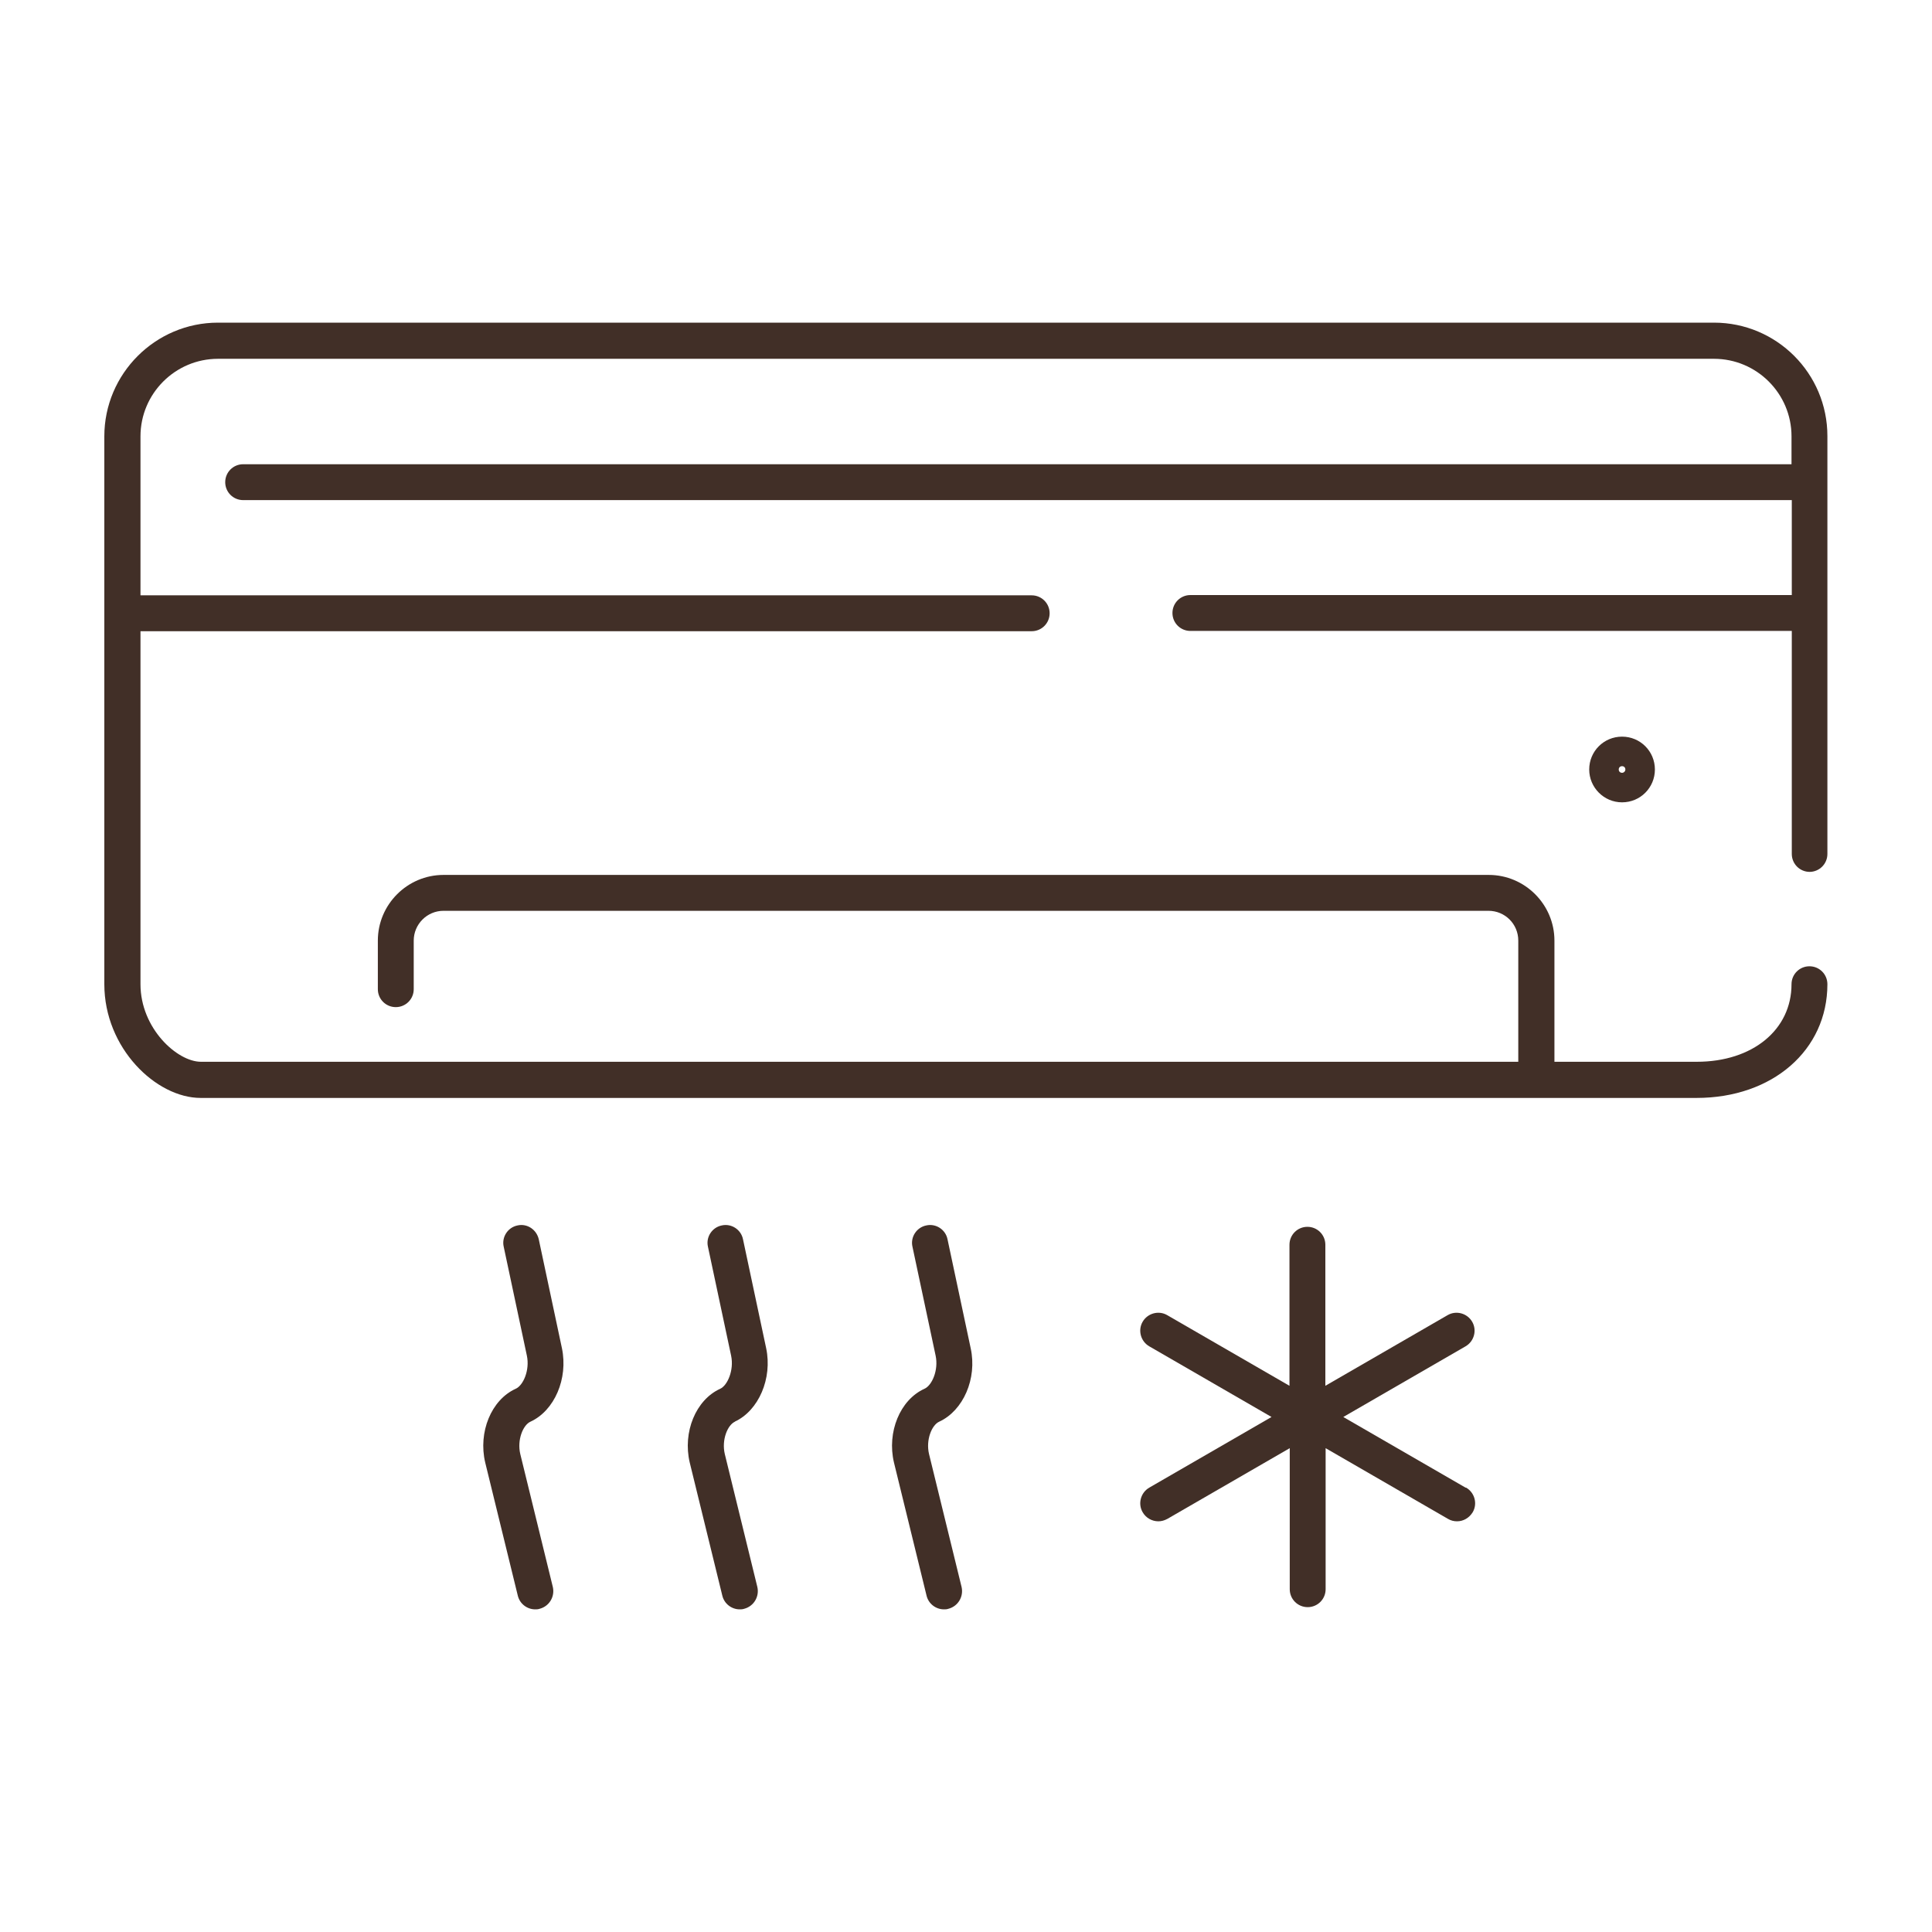 <?xml version="1.0" encoding="UTF-8"?>
<svg xmlns="http://www.w3.org/2000/svg" id="Capa_1" viewBox="0 0 70 70">
  <defs>
    <style>
      .cls-1 {
        fill: #412f27;
      }
    </style>
  </defs>
  <path class="cls-1" d="M53.1,53.9l-4.43-2.56,4.43-2.56c.31-.18.42-.58.24-.89-.18-.31-.58-.42-.89-.24l-4.43,2.56v-5.11c0-.36-.29-.65-.65-.65s-.65.29-.65.65v5.11l-4.43-2.56c-.31-.18-.71-.07-.89.24-.18.31-.07.71.24.89l4.43,2.56-4.43,2.56c-.31.18-.42.58-.24.89.12.21.34.33.57.33.11,0,.22-.03.33-.09l4.43-2.56v5.11c0,.36.29.65.65.65s.65-.29.65-.65v-5.11l4.43,2.56c.1.06.21.09.33.09.23,0,.44-.12.57-.33.18-.31.07-.71-.24-.89Z"></path>
  <path class="cls-1" d="M19.22,51.51c.87-.4,1.37-1.56,1.14-2.66l-.84-3.95c-.08-.35-.42-.58-.77-.5-.35.07-.58.42-.5.77l.84,3.95c.11.52-.13,1.08-.41,1.2-.88.4-1.36,1.57-1.1,2.67l1.18,4.82c.07.3.34.5.63.5h0c.05,0,.1,0,.16-.02.35-.09.56-.44.48-.79l-1.18-4.82c-.12-.51.1-1.05.37-1.17Z"></path>
  <path class="cls-1" d="M26.62,51.51c.87-.4,1.37-1.57,1.14-2.66l-.84-3.95c-.07-.35-.42-.58-.77-.5-.35.07-.58.42-.5.77l.84,3.95c.11.52-.13,1.08-.4,1.2-.88.4-1.36,1.57-1.1,2.67l1.18,4.82c.07.3.34.5.63.5h0c.05,0,.1,0,.16-.02.35-.09.56-.44.48-.79l-1.18-4.82c-.12-.51.1-1.05.37-1.17Z"></path>
  <path class="cls-1" d="M34.03,51.51c.87-.4,1.38-1.56,1.14-2.66l-.84-3.95c-.07-.35-.42-.58-.77-.5-.35.07-.58.42-.5.77l.84,3.95c.11.52-.13,1.08-.41,1.2-.88.4-1.36,1.57-1.1,2.67l1.18,4.82c.07.3.34.5.63.5h0c.05,0,.1,0,.16-.02.35-.09.56-.44.48-.79l-1.18-4.82c-.12-.51.1-1.05.37-1.17Z"></path>
  <path class="cls-1" d="M65.56,31.59c.36,0,.65-.29.65-.65v-15.14c0-2.27-1.84-4.11-4.11-4.11H7.9c-2.27,0-4.12,1.85-4.12,4.12v19.85c0,2.32,1.88,4.12,3.49,4.12h0s6.98,0,6.98,0c.01,0,.02,0,.03,0h41.36s.02,0,.03,0h5.8c2.75,0,4.74-1.73,4.74-4.12,0-.36-.29-.65-.65-.65s-.65.29-.65.65c0,1.65-1.41,2.81-3.43,2.81h-5.16v-4.39c0-1.31-1.07-2.38-2.38-2.38H16.07c-1.31,0-2.38,1.07-2.38,2.38v1.76c0,.36.29.65.65.65s.65-.29.65-.65v-1.76c0-.59.48-1.08,1.08-1.08h37.86c.6,0,1.08.48,1.08,1.08v4.39H14.37s-.02,0-.03,0h-7.06c-.86,0-2.19-1.21-2.19-2.81v-12.79h32.29c.36,0,.65-.29.65-.65s-.29-.65-.65-.65H5.09v-5.76c0-1.55,1.26-2.81,2.81-2.81h54.2c1.55,0,2.81,1.26,2.81,2.81v1.01H8.81c-.36,0-.65.29-.65.65s.29.65.65.65h56.11v3.44h-21.79c-.36,0-.65.29-.65.65s.29.65.65.65h21.79v8.08c0,.36.29.65.65.65Z"></path>
  <path class="cls-1" d="M57.58,27.88c0,.65.53,1.19,1.19,1.19s1.19-.53,1.19-1.19-.53-1.19-1.19-1.19-1.19.53-1.19,1.19ZM58.89,27.88c0,.06-.05.12-.12.12s-.12-.05-.12-.12.05-.12.12-.12.12.05.12.12Z"></path>
</svg>
